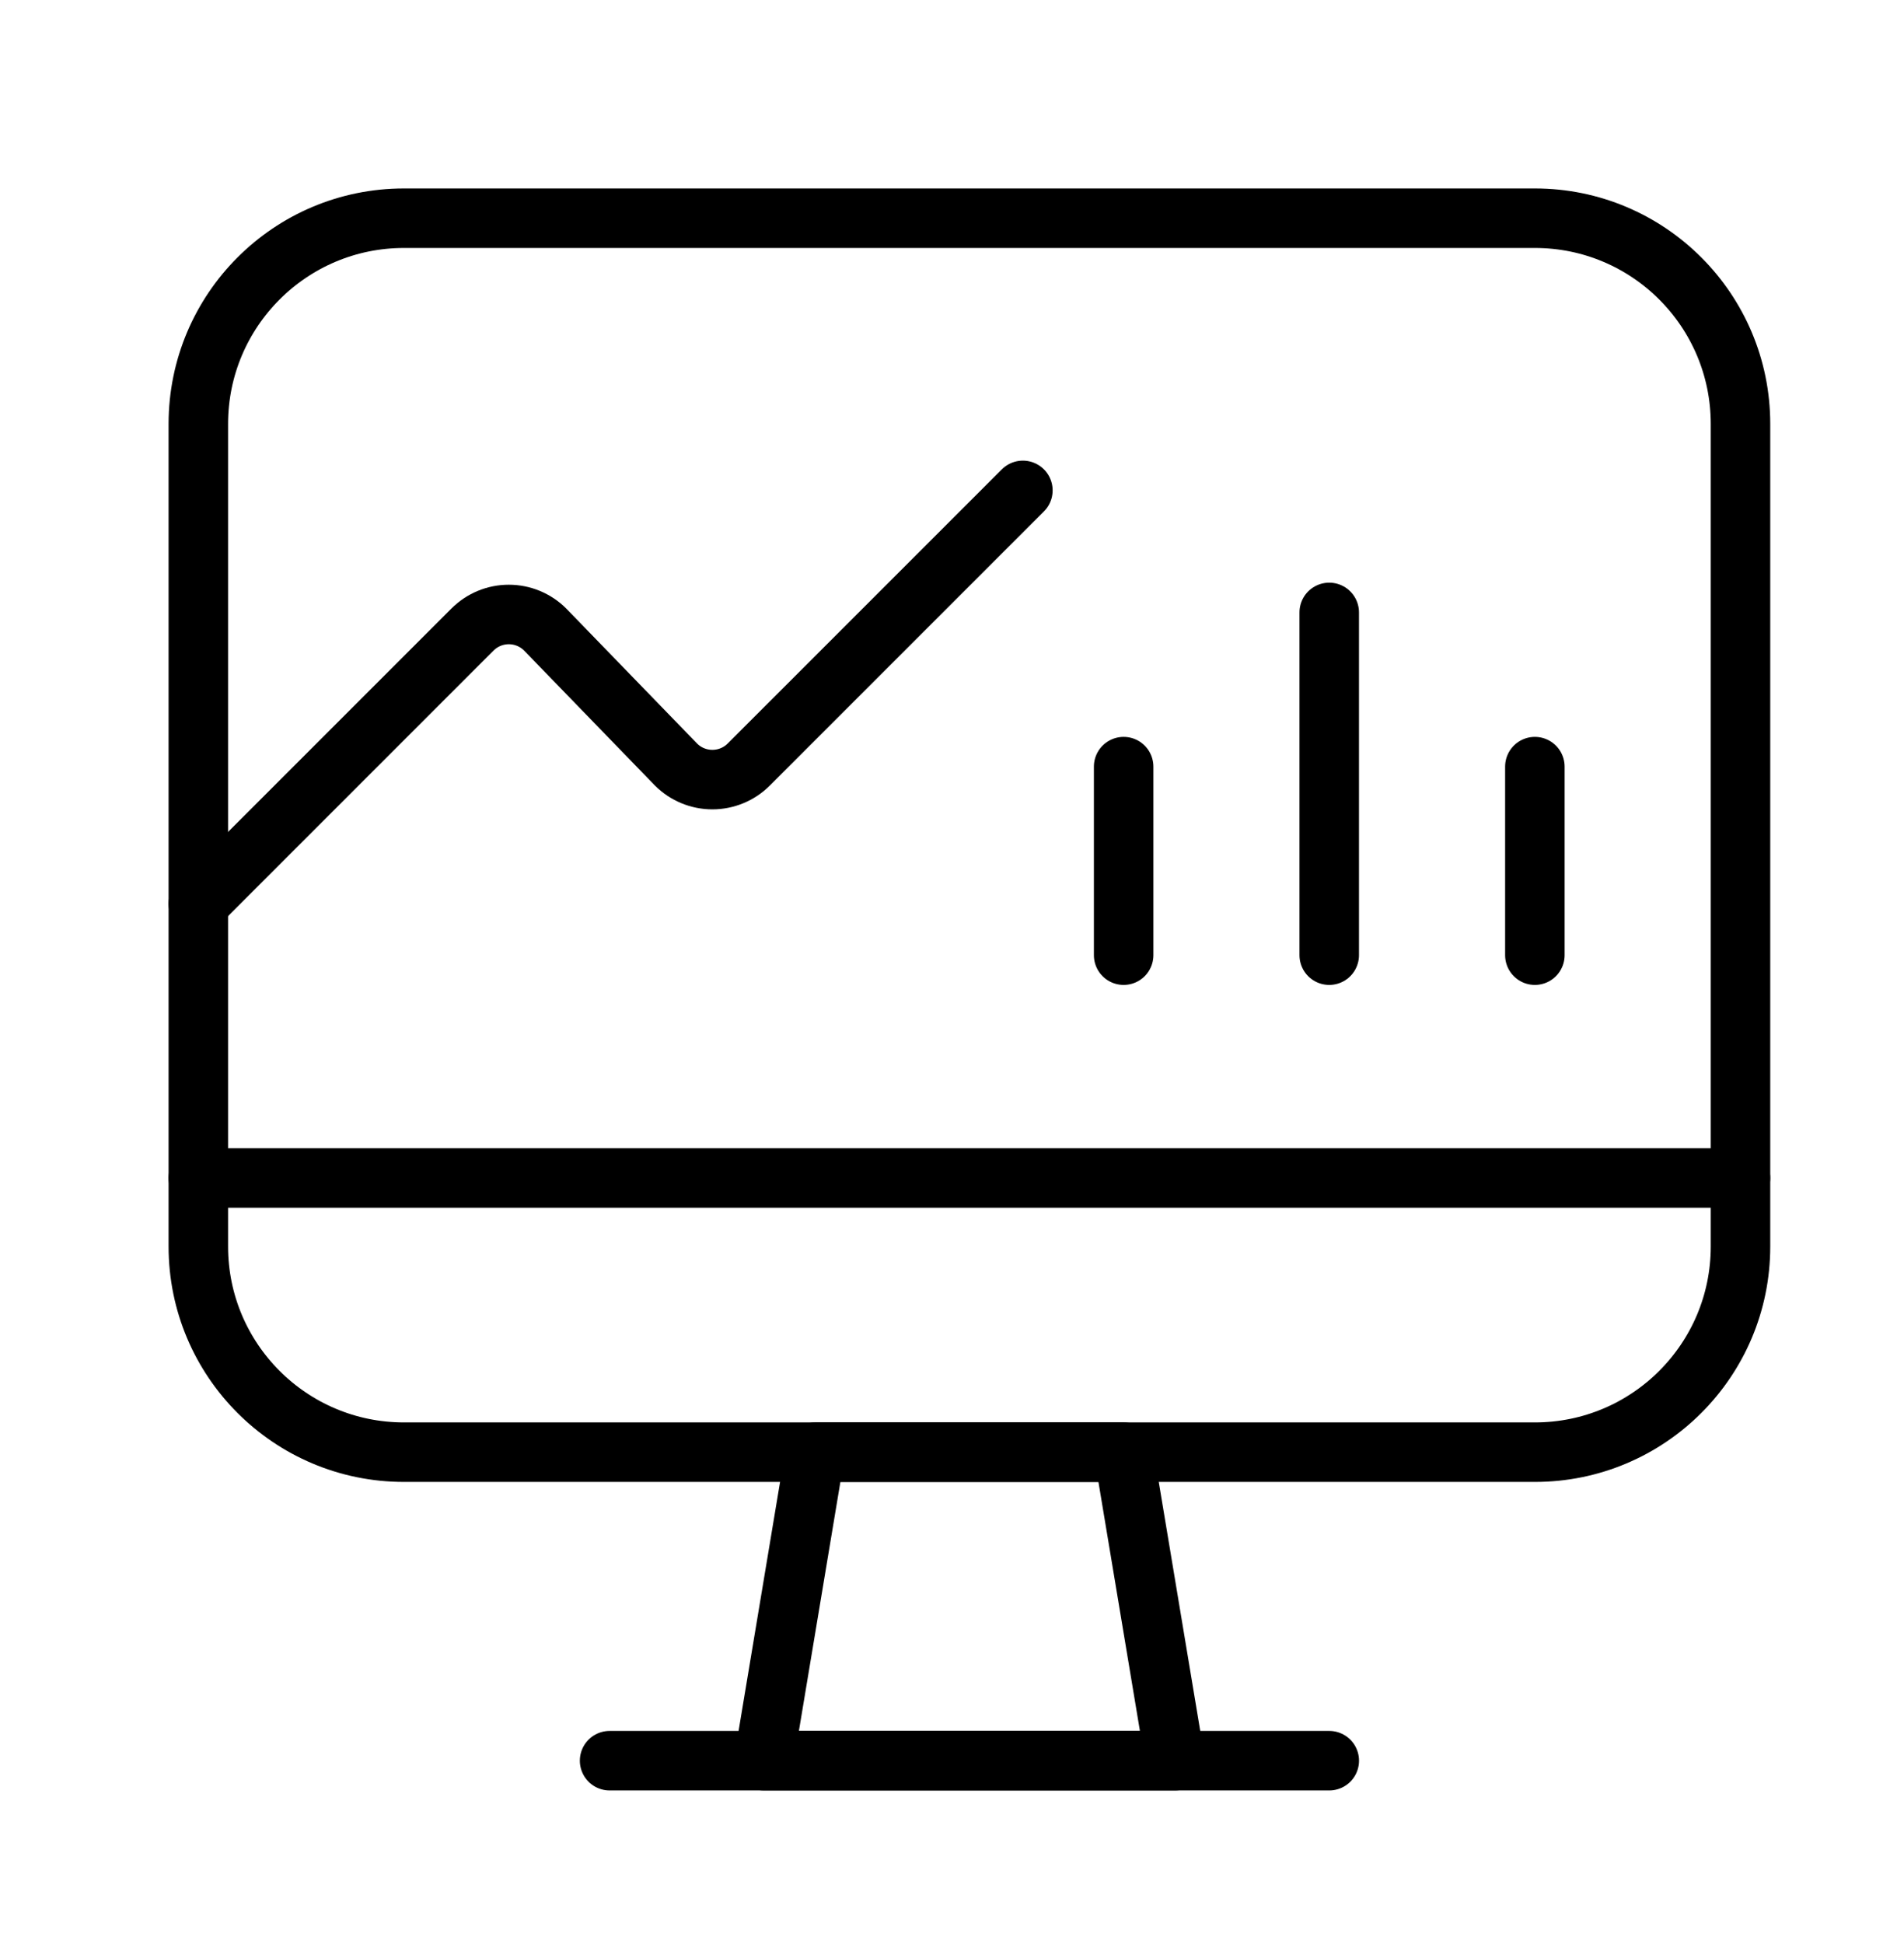 <svg width="48" height="49" viewBox="0 0 48 49" fill="none" xmlns="http://www.w3.org/2000/svg">
<path d="M29.623 44.378H19.255L20.551 36.602H28.327L29.623 44.378Z" stroke="black" stroke-width="1.5" stroke-linecap="round" stroke-linejoin="round"/>
<path d="M15.368 44.378H33.511" stroke="black" stroke-width="1.5" stroke-linecap="round" stroke-linejoin="round"/>
<path d="M38.694 5.5H10.184C7.321 5.5 5 7.821 5 10.684V31.419C5 34.281 7.321 36.602 10.184 36.602H38.694C41.557 36.602 43.878 34.281 43.878 31.419V10.684C43.878 7.821 41.557 5.5 38.694 5.5Z" stroke="black" stroke-width="1.5" stroke-linecap="round" stroke-linejoin="round"/>
<path d="M5 22.779L11.912 15.867C12.155 15.624 12.484 15.488 12.827 15.488C13.171 15.488 13.5 15.624 13.743 15.867L17.043 19.271C17.286 19.514 17.616 19.65 17.959 19.65C18.302 19.65 18.632 19.514 18.875 19.271L25.787 12.36" stroke="black" stroke-width="1.5" stroke-linecap="round" stroke-linejoin="round"/>
<path d="M5 29.691H43.878" stroke="black" stroke-width="1.5" stroke-linecap="round" stroke-linejoin="round"/>
<path d="M28.327 19.323V24.075" stroke="black" stroke-width="1.5" stroke-linecap="round" stroke-linejoin="round"/>
<path d="M38.694 19.323V24.075" stroke="black" stroke-width="1.5" stroke-linecap="round" stroke-linejoin="round"/>
<path d="M33.51 15.436V24.075" stroke="black" stroke-width="1.5" stroke-linecap="round" stroke-linejoin="round"/>
</svg>

